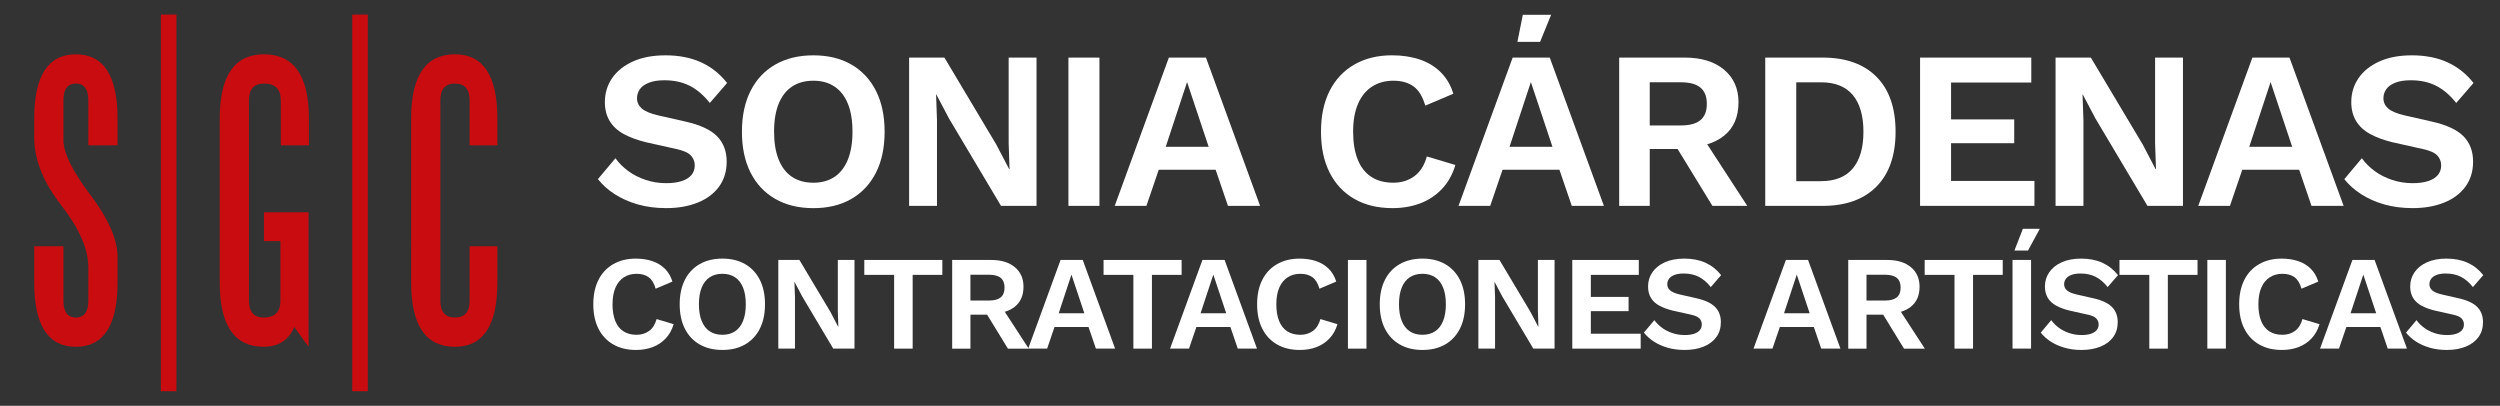 <?xml version="1.0" encoding="utf-8"?>
<!-- Generator: Adobe Illustrator 22.1.0, SVG Export Plug-In . SVG Version: 6.00 Build 0)  -->
<svg version="1.1" id="Capa_1" xmlns="http://www.w3.org/2000/svg" xmlns:xlink="http://www.w3.org/1999/xlink" x="0px" y="0px"
	 width="286px" height="46.424px" viewBox="0 0 286 46.424" style="enable-background:new 0 0 286 46.424;" xml:space="preserve">
<rect x="0" y="0" width="286" height="46.424" fill="#333333" stroke="none"/>
<style type="text/css">
	.st0{fill:#FFFFFF;}
	.st1{fill:#C90C0F;}
</style>
<g>
	<g>
		<path class="st0" d="M76.137,6.33c1.542,0,2.896,0.266,4.062,0.797c1.165,0.532,2.159,1.32,2.982,2.365l-1.979,2.288
			c-0.703-0.891-1.47-1.547-2.301-1.967c-0.831-0.42-1.795-0.63-2.892-0.63c-0.72,0-1.315,0.094-1.786,0.283
			c-0.472,0.189-0.814,0.437-1.028,0.745c-0.214,0.309-0.321,0.652-0.321,1.028c0,0.463,0.18,0.853,0.54,1.17
			c0.36,0.317,0.977,0.579,1.851,0.784l3.162,0.72c1.679,0.377,2.883,0.938,3.612,1.684c0.728,0.746,1.092,1.709,1.092,2.892
			c0,1.114-0.292,2.07-0.874,2.866c-0.583,0.797-1.397,1.405-2.442,1.825c-1.046,0.42-2.245,0.63-3.599,0.63
			c-1.182,0-2.267-0.142-3.252-0.424c-0.986-0.283-1.864-0.672-2.635-1.17c-0.771-0.497-1.414-1.071-1.928-1.722l2.005-2.391
			c0.394,0.549,0.882,1.037,1.465,1.465c0.583,0.428,1.247,0.767,1.992,1.015c0.746,0.249,1.53,0.373,2.352,0.373
			c0.702,0,1.298-0.081,1.786-0.244c0.489-0.163,0.857-0.394,1.105-0.694c0.248-0.3,0.373-0.664,0.373-1.092
			c0-0.445-0.15-0.827-0.45-1.144c-0.3-0.317-0.853-0.561-1.658-0.733l-3.445-0.771c-0.994-0.24-1.847-0.553-2.558-0.938
			c-0.711-0.386-1.251-0.882-1.619-1.491c-0.369-0.608-0.553-1.332-0.553-2.172c0-1.011,0.274-1.919,0.822-2.725
			c0.548-0.805,1.341-1.443,2.378-1.915C73.434,6.565,74.68,6.33,76.137,6.33z"/>
		<path class="st0" d="M93.052,6.33c1.679,0,3.127,0.351,4.344,1.054c1.217,0.703,2.155,1.706,2.815,3.008
			c0.659,1.303,0.989,2.862,0.989,4.679c0,1.817-0.33,3.376-0.989,4.679c-0.66,1.303-1.598,2.305-2.815,3.008
			c-1.217,0.703-2.665,1.054-4.344,1.054c-1.68,0-3.132-0.351-4.357-1.054c-1.225-0.702-2.168-1.705-2.828-3.008
			c-0.66-1.302-0.99-2.862-0.99-4.679c0-1.816,0.33-3.376,0.99-4.679c0.659-1.302,1.602-2.305,2.828-3.008
			C89.92,6.681,91.372,6.33,93.052,6.33z M93.052,9.234c-0.96,0-1.774,0.223-2.442,0.668c-0.668,0.446-1.178,1.101-1.53,1.966
			c-0.351,0.866-0.527,1.933-0.527,3.2c0,1.251,0.176,2.314,0.527,3.188c0.351,0.874,0.861,1.534,1.53,1.979
			c0.668,0.446,1.482,0.668,2.442,0.668c0.942,0,1.748-0.222,2.416-0.668c0.668-0.446,1.178-1.106,1.53-1.979
			c0.351-0.874,0.527-1.937,0.527-3.188c0-1.268-0.176-2.335-0.527-3.2c-0.352-0.865-0.861-1.521-1.53-1.966
			C94.8,9.457,93.994,9.234,93.052,9.234z"/>
		<path class="st0" d="M118.579,6.587v16.966h-4.062l-5.938-9.974l-1.465-2.776h-0.026l0.103,2.931v9.82h-3.188V6.587h4.036
			l5.938,9.949l1.465,2.802h0.051l-0.103-2.931v-9.82H118.579z"/>
		<path class="st0" d="M125.776,6.587v16.966h-3.547V6.587H125.776z"/>
		<path class="st0" d="M144.156,23.553h-3.676l-1.414-4.139h-6.504l-1.414,4.139h-3.625l6.195-16.966h4.242L144.156,23.553z
			 M133.36,16.792h4.91l-2.468-7.403L133.36,16.792z"/>
		<path class="st0" d="M166.495,18.874c-0.326,1.097-0.84,2.014-1.542,2.75c-0.703,0.737-1.534,1.285-2.494,1.645
			c-0.96,0.36-2.014,0.54-3.162,0.54c-1.68,0-3.132-0.351-4.357-1.054c-1.225-0.702-2.168-1.705-2.828-3.008
			c-0.66-1.302-0.99-2.862-0.99-4.679c0-1.816,0.33-3.376,0.99-4.679c0.659-1.302,1.602-2.305,2.828-3.008
			c1.225-0.703,2.661-1.054,4.306-1.054c1.165,0,2.219,0.159,3.162,0.476c0.942,0.317,1.744,0.801,2.403,1.452
			c0.66,0.651,1.144,1.474,1.452,2.468l-3.213,1.363c-0.292-1.028-0.737-1.761-1.337-2.198c-0.6-0.437-1.371-0.655-2.314-0.655
			c-0.926,0-1.735,0.223-2.429,0.668c-0.694,0.446-1.23,1.101-1.606,1.966c-0.377,0.866-0.566,1.933-0.566,3.2
			c0,1.251,0.176,2.314,0.527,3.188c0.351,0.874,0.87,1.534,1.555,1.979c0.685,0.446,1.525,0.668,2.519,0.668
			c0.925,0,1.726-0.248,2.403-0.745c0.677-0.497,1.153-1.251,1.427-2.262L166.495,18.874z"/>
		<path class="st0" d="M183.487,23.553h-3.676l-1.414-4.139h-6.504l-1.414,4.139h-3.625l6.195-16.966h4.242L183.487,23.553z
			 M172.69,16.792h4.91l-2.468-7.403L172.69,16.792z M174.21,1.69h3.239l-1.262,3.097h-2.596L174.21,1.69z"/>
		<path class="st0" d="M199.887,23.553l-4.582-7.045c0.744-0.221,1.389-0.55,1.934-0.989c1.097-0.882,1.645-2.155,1.645-3.817
			c0-1.559-0.549-2.802-1.645-3.727c-1.097-0.925-2.605-1.388-4.524-1.388h-7.481v16.966h3.496v-6.504h3.189l3.983,6.504H199.887z
			 M188.731,9.414h3.573c0.994,0,1.735,0.201,2.224,0.604c0.488,0.403,0.733,1.024,0.733,1.864c0,0.84-0.244,1.461-0.733,1.864
			c-0.488,0.403-1.23,0.604-2.224,0.604h-3.573V9.414z"/>
		<path class="st0" d="M208.499,6.587c2.656,0,4.713,0.733,6.17,2.198c1.456,1.465,2.185,3.56,2.185,6.285
			c0,2.708-0.729,4.799-2.185,6.272c-1.457,1.474-3.513,2.211-6.17,2.211h-6.555V6.587H208.499z M208.319,20.725
			c1.611,0,2.823-0.484,3.637-1.452c0.814-0.968,1.221-2.369,1.221-4.203c0-1.834-0.407-3.235-1.221-4.203
			c-0.814-0.968-2.027-1.452-3.637-1.452h-2.828v11.311H208.319z"/>
		<path class="st0" d="M219.655,23.553V6.587h12.725V9.44h-9.177v4.216h7.224v2.725h-7.224V20.7h9.537v2.853H219.655z"/>
		<path class="st0" d="M249.732,6.587v16.966h-4.062l-5.938-9.974l-1.465-2.776h-0.026l0.103,2.931v9.82h-3.188V6.587h4.036
			l5.938,9.949l1.465,2.802h0.051l-0.103-2.931v-9.82H249.732z"/>
		<path class="st0" d="M268.112,23.553h-3.676l-1.414-4.139h-6.504l-1.414,4.139h-3.625l6.195-16.966h4.242L268.112,23.553z
			 M257.315,16.792h4.91l-2.468-7.403L257.315,16.792z"/>
		<path class="st0" d="M275.927,6.33c1.542,0,2.896,0.266,4.062,0.797c1.165,0.532,2.16,1.32,2.982,2.365l-1.979,2.288
			c-0.703-0.891-1.47-1.547-2.301-1.967c-0.831-0.42-1.795-0.63-2.892-0.63c-0.72,0-1.315,0.094-1.786,0.283
			c-0.472,0.189-0.814,0.437-1.028,0.745c-0.214,0.309-0.321,0.652-0.321,1.028c0,0.463,0.18,0.853,0.54,1.17
			c0.36,0.317,0.977,0.579,1.851,0.784l3.162,0.72c1.679,0.377,2.883,0.938,3.612,1.684c0.728,0.746,1.092,1.709,1.092,2.892
			c0,1.114-0.292,2.07-0.874,2.866c-0.583,0.797-1.397,1.405-2.442,1.825c-1.046,0.42-2.245,0.63-3.599,0.63
			c-1.182,0-2.267-0.142-3.252-0.424c-0.986-0.283-1.864-0.672-2.635-1.17c-0.771-0.497-1.414-1.071-1.928-1.722l2.005-2.391
			c0.394,0.549,0.882,1.037,1.465,1.465c0.582,0.428,1.247,0.767,1.992,1.015c0.746,0.249,1.53,0.373,2.352,0.373
			c0.702,0,1.298-0.081,1.786-0.244c0.489-0.163,0.857-0.394,1.105-0.694c0.248-0.3,0.373-0.664,0.373-1.092
			c0-0.445-0.15-0.827-0.45-1.144c-0.3-0.317-0.853-0.561-1.658-0.733l-3.445-0.771c-0.994-0.24-1.847-0.553-2.558-0.938
			c-0.711-0.386-1.251-0.882-1.619-1.491c-0.369-0.608-0.553-1.332-0.553-2.172c0-1.011,0.274-1.919,0.822-2.725
			c0.548-0.805,1.341-1.443,2.378-1.915C273.223,6.565,274.47,6.33,275.927,6.33z"/>
		<path class="st0" d="M77.066,37.085c-0.195,0.656-0.502,1.204-0.922,1.644c-0.42,0.441-0.917,0.769-1.491,0.984
			c-0.574,0.215-1.204,0.323-1.89,0.323c-1.004,0-1.873-0.21-2.605-0.63c-0.733-0.42-1.296-1.019-1.691-1.798
			c-0.394-0.779-0.592-1.711-0.592-2.797c0-1.086,0.197-2.018,0.592-2.797c0.394-0.779,0.958-1.378,1.691-1.798
			c0.733-0.42,1.591-0.63,2.574-0.63c0.697,0,1.327,0.095,1.89,0.284c0.563,0.19,1.042,0.479,1.437,0.868
			c0.394,0.39,0.684,0.881,0.868,1.475l-1.921,0.815c-0.175-0.615-0.441-1.053-0.799-1.314c-0.359-0.261-0.82-0.392-1.383-0.392
			c-0.553,0-1.037,0.133-1.452,0.4c-0.415,0.266-0.735,0.658-0.961,1.176c-0.225,0.517-0.338,1.155-0.338,1.913
			c0,0.748,0.105,1.383,0.315,1.906c0.21,0.523,0.52,0.917,0.93,1.183c0.409,0.267,0.912,0.4,1.506,0.4
			c0.553,0,1.032-0.148,1.437-0.446c0.405-0.297,0.689-0.748,0.853-1.353L77.066,37.085z"/>
		<path class="st0" d="M82.645,29.585c1.004,0,1.87,0.21,2.597,0.63c0.728,0.42,1.288,1.02,1.683,1.798
			c0.394,0.779,0.591,1.711,0.591,2.797c0,1.086-0.197,2.019-0.591,2.797c-0.395,0.779-0.956,1.378-1.683,1.798
			c-0.728,0.42-1.593,0.63-2.597,0.63c-1.004,0-1.873-0.21-2.605-0.63c-0.733-0.42-1.296-1.019-1.691-1.798
			c-0.395-0.779-0.592-1.711-0.592-2.797c0-1.086,0.197-2.018,0.592-2.797c0.394-0.779,0.958-1.378,1.691-1.798
			C80.773,29.795,81.641,29.585,82.645,29.585z M82.645,31.322c-0.574,0-1.061,0.133-1.46,0.4c-0.399,0.266-0.705,0.658-0.914,1.176
			c-0.21,0.517-0.315,1.155-0.315,1.913c0,0.748,0.105,1.383,0.315,1.906c0.21,0.523,0.515,0.917,0.914,1.183
			c0.399,0.267,0.886,0.4,1.46,0.4c0.563,0,1.045-0.133,1.445-0.4c0.399-0.266,0.704-0.661,0.914-1.183s0.315-1.158,0.315-1.906
			c0-0.758-0.105-1.396-0.315-1.913c-0.21-0.517-0.515-0.909-0.914-1.176C83.69,31.455,83.209,31.322,82.645,31.322z"/>
		<path class="st0" d="M97.753,29.739v10.144h-2.428l-3.55-5.963l-0.876-1.66h-0.015l0.061,1.752v5.871h-1.906V29.739h2.413
			l3.55,5.948l0.876,1.675h0.031l-0.061-1.752v-5.871H97.753z"/>
		<path class="st0" d="M107.804,29.739v1.706h-3.396v8.437h-2.121v-8.437h-3.412v-1.706H107.804z"/>
		<path class="st0" d="M117.687,39.883l-2.74-4.212c0.445-0.132,0.831-0.329,1.157-0.591c0.655-0.528,0.983-1.288,0.983-2.282
			c0-0.932-0.328-1.675-0.983-2.228c-0.656-0.553-1.558-0.83-2.705-0.83h-4.472v10.144h2.09v-3.888h1.907l2.381,3.888H117.687z
			 M111.016,31.43h2.136c0.594,0,1.037,0.121,1.33,0.361c0.292,0.241,0.438,0.612,0.438,1.114c0,0.502-0.146,0.874-0.438,1.114
			c-0.292,0.241-0.735,0.361-1.33,0.361h-2.136V31.43z"/>
		<path class="st0" d="M127.569,39.883h-2.198l-0.845-2.474h-3.889l-0.845,2.474h-2.167l3.704-10.144h2.536L127.569,39.883z
			 M121.114,35.841h2.936l-1.475-4.426L121.114,35.841z"/>
		<path class="st0" d="M135.176,29.739v1.706h-3.396v8.437h-2.121v-8.437h-3.412v-1.706H135.176z"/>
		<path class="st0" d="M143.799,39.883h-2.198l-0.845-2.474h-3.889l-0.845,2.474h-2.167l3.704-10.144h2.536L143.799,39.883z
			 M137.344,35.841h2.936l-1.475-4.426L137.344,35.841z"/>
		<path class="st0" d="M153.005,37.085c-0.195,0.656-0.502,1.204-0.922,1.644c-0.42,0.441-0.917,0.769-1.491,0.984
			c-0.574,0.215-1.204,0.323-1.89,0.323c-1.004,0-1.873-0.21-2.605-0.63c-0.733-0.42-1.296-1.019-1.691-1.798
			c-0.395-0.779-0.592-1.711-0.592-2.797c0-1.086,0.197-2.018,0.592-2.797c0.394-0.779,0.958-1.378,1.691-1.798
			c0.733-0.42,1.591-0.63,2.574-0.63c0.697,0,1.327,0.095,1.89,0.284c0.563,0.19,1.042,0.479,1.437,0.868
			c0.394,0.39,0.684,0.881,0.868,1.475l-1.921,0.815c-0.175-0.615-0.441-1.053-0.799-1.314c-0.359-0.261-0.82-0.392-1.383-0.392
			c-0.553,0-1.037,0.133-1.452,0.4c-0.415,0.266-0.735,0.658-0.961,1.176c-0.225,0.517-0.338,1.155-0.338,1.913
			c0,0.748,0.105,1.383,0.315,1.906c0.21,0.523,0.52,0.917,0.93,1.183c0.409,0.267,0.912,0.4,1.506,0.4
			c0.553,0,1.032-0.148,1.437-0.446c0.405-0.297,0.689-0.748,0.853-1.353L153.005,37.085z"/>
		<path class="st0" d="M156.324,29.739v10.144h-2.121V29.739H156.324z"/>
		<path class="st0" d="M162.733,29.585c1.004,0,1.87,0.21,2.597,0.63c0.728,0.42,1.288,1.02,1.683,1.798
			c0.394,0.779,0.592,1.711,0.592,2.797c0,1.086-0.197,2.019-0.592,2.797c-0.395,0.779-0.956,1.378-1.683,1.798
			c-0.728,0.42-1.593,0.63-2.597,0.63c-1.004,0-1.873-0.21-2.605-0.63c-0.733-0.42-1.296-1.019-1.691-1.798
			c-0.395-0.779-0.592-1.711-0.592-2.797c0-1.086,0.197-2.018,0.592-2.797c0.394-0.779,0.958-1.378,1.691-1.798
			C160.861,29.795,161.729,29.585,162.733,29.585z M162.733,31.322c-0.574,0-1.061,0.133-1.46,0.4
			c-0.399,0.266-0.705,0.658-0.914,1.176c-0.21,0.517-0.315,1.155-0.315,1.913c0,0.748,0.105,1.383,0.315,1.906
			c0.21,0.523,0.515,0.917,0.914,1.183c0.399,0.267,0.886,0.4,1.46,0.4c0.563,0,1.045-0.133,1.445-0.4
			c0.399-0.266,0.704-0.661,0.914-1.183s0.315-1.158,0.315-1.906c0-0.758-0.105-1.396-0.315-1.913
			c-0.21-0.517-0.515-0.909-0.914-1.176C163.778,31.455,163.296,31.322,162.733,31.322z"/>
		<path class="st0" d="M177.841,29.739v10.144h-2.428l-3.55-5.963l-0.876-1.66h-0.015l0.061,1.752v5.871h-1.906V29.739h2.413
			l3.55,5.948l0.876,1.675h0.031l-0.061-1.752v-5.871H177.841z"/>
		<path class="st0" d="M179.87,39.883V29.739h7.608v1.706h-5.487v2.521h4.319v1.629h-4.319v2.582h5.702v1.706H179.87z"/>
		<path class="st0" d="M192.687,29.585c0.922,0,1.732,0.159,2.428,0.476c0.697,0.318,1.291,0.789,1.783,1.414l-1.183,1.368
			c-0.42-0.533-0.879-0.925-1.376-1.176c-0.497-0.251-1.073-0.377-1.729-0.377c-0.43,0-0.786,0.056-1.068,0.169
			c-0.282,0.113-0.487,0.261-0.615,0.446c-0.128,0.185-0.192,0.39-0.192,0.615c0,0.277,0.108,0.51,0.323,0.699
			c0.215,0.19,0.584,0.346,1.106,0.469l1.891,0.43c1.004,0.225,1.724,0.561,2.159,1.007c0.435,0.446,0.653,1.022,0.653,1.729
			c0,0.666-0.174,1.237-0.523,1.714c-0.348,0.476-0.835,0.84-1.46,1.091c-0.625,0.251-1.343,0.377-2.152,0.377
			c-0.707,0-1.355-0.085-1.944-0.254c-0.589-0.169-1.114-0.402-1.575-0.699c-0.461-0.297-0.845-0.64-1.153-1.03l1.199-1.429
			c0.235,0.328,0.528,0.62,0.876,0.876c0.348,0.256,0.746,0.459,1.191,0.607c0.446,0.149,0.914,0.223,1.406,0.223
			c0.42,0,0.776-0.048,1.068-0.146c0.292-0.097,0.512-0.235,0.661-0.415c0.148-0.179,0.223-0.397,0.223-0.653
			c0-0.266-0.09-0.494-0.269-0.684c-0.179-0.19-0.51-0.336-0.991-0.438l-2.059-0.461c-0.594-0.143-1.104-0.33-1.529-0.561
			c-0.425-0.23-0.748-0.528-0.968-0.891c-0.22-0.364-0.33-0.796-0.33-1.299c0-0.604,0.164-1.148,0.492-1.629
			c0.328-0.481,0.802-0.863,1.422-1.145C191.071,29.726,191.816,29.585,192.687,29.585z"/>
		<path class="st0" d="M210.546,39.883h-2.198l-0.845-2.474h-3.889l-0.845,2.474h-2.167l3.704-10.144h2.536L210.546,39.883z
			 M204.091,35.841h2.936l-1.475-4.426L204.091,35.841z"/>
		<path class="st0" d="M220.198,39.883l-2.74-4.212c0.445-0.132,0.831-0.329,1.157-0.591c0.655-0.528,0.983-1.288,0.983-2.282
			c0-0.932-0.328-1.675-0.983-2.228c-0.656-0.553-1.558-0.83-2.705-0.83h-4.472v10.144h2.09v-3.888h1.907l2.381,3.888H220.198z
			 M213.528,31.43h2.136c0.594,0,1.037,0.121,1.33,0.361c0.292,0.241,0.438,0.612,0.438,1.114c0,0.502-0.146,0.874-0.438,1.114
			c-0.292,0.241-0.735,0.361-1.33,0.361h-2.136V31.43z"/>
		<path class="st0" d="M229.112,29.739v1.706h-3.396v8.437h-2.121v-8.437h-3.412v-1.706H229.112z"/>
		<path class="st0" d="M232.355,29.739v10.144h-2.121V29.739H232.355z M231.417,26.174h1.937l-1.353,2.49h-1.552L231.417,26.174z"/>
		<path class="st0" d="M238.087,29.585c0.922,0,1.732,0.159,2.428,0.476c0.697,0.318,1.291,0.789,1.783,1.414l-1.183,1.368
			c-0.42-0.533-0.879-0.925-1.375-1.176c-0.497-0.251-1.073-0.377-1.729-0.377c-0.43,0-0.786,0.056-1.068,0.169
			c-0.282,0.113-0.487,0.261-0.615,0.446c-0.128,0.185-0.192,0.39-0.192,0.615c0,0.277,0.108,0.51,0.323,0.699
			c0.215,0.19,0.584,0.346,1.106,0.469l1.891,0.43c1.004,0.225,1.724,0.561,2.159,1.007c0.435,0.446,0.653,1.022,0.653,1.729
			c0,0.666-0.174,1.237-0.523,1.714c-0.348,0.476-0.835,0.84-1.46,1.091c-0.625,0.251-1.343,0.377-2.152,0.377
			c-0.707,0-1.355-0.085-1.944-0.254c-0.589-0.169-1.114-0.402-1.575-0.699c-0.461-0.297-0.845-0.64-1.153-1.03l1.199-1.429
			c0.235,0.328,0.528,0.62,0.876,0.876c0.348,0.256,0.746,0.459,1.191,0.607c0.446,0.149,0.914,0.223,1.406,0.223
			c0.42,0,0.776-0.048,1.068-0.146c0.292-0.097,0.512-0.235,0.661-0.415c0.148-0.179,0.223-0.397,0.223-0.653
			c0-0.266-0.09-0.494-0.269-0.684c-0.179-0.19-0.51-0.336-0.991-0.438l-2.059-0.461c-0.594-0.143-1.104-0.33-1.529-0.561
			c-0.425-0.23-0.748-0.528-0.968-0.891c-0.22-0.364-0.33-0.796-0.33-1.299c0-0.604,0.164-1.148,0.492-1.629
			c0.328-0.481,0.802-0.863,1.422-1.145C236.471,29.726,237.217,29.585,238.087,29.585z"/>
		<path class="st0" d="M251.397,29.739v1.706h-3.396v8.437h-2.121v-8.437h-3.412v-1.706H251.397z"/>
		<path class="st0" d="M254.64,29.739v10.144h-2.121V29.739H254.64z"/>
		<path class="st0" d="M265.352,37.085c-0.195,0.656-0.502,1.204-0.922,1.644c-0.42,0.441-0.917,0.769-1.491,0.984
			c-0.574,0.215-1.204,0.323-1.89,0.323c-1.004,0-1.873-0.21-2.605-0.63c-0.733-0.42-1.296-1.019-1.691-1.798
			c-0.394-0.779-0.592-1.711-0.592-2.797c0-1.086,0.197-2.018,0.592-2.797c0.394-0.779,0.958-1.378,1.691-1.798
			c0.733-0.42,1.591-0.63,2.574-0.63c0.697,0,1.327,0.095,1.89,0.284c0.563,0.19,1.042,0.479,1.437,0.868
			c0.394,0.39,0.684,0.881,0.868,1.475l-1.921,0.815c-0.175-0.615-0.441-1.053-0.799-1.314c-0.359-0.261-0.82-0.392-1.383-0.392
			c-0.553,0-1.037,0.133-1.452,0.4c-0.415,0.266-0.735,0.658-0.961,1.176c-0.225,0.517-0.338,1.155-0.338,1.913
			c0,0.748,0.105,1.383,0.315,1.906c0.21,0.523,0.52,0.917,0.93,1.183c0.409,0.267,0.912,0.4,1.506,0.4
			c0.553,0,1.032-0.148,1.437-0.446c0.405-0.297,0.689-0.748,0.853-1.353L265.352,37.085z"/>
		<path class="st0" d="M275.357,39.883h-2.198l-0.845-2.474h-3.889l-0.845,2.474h-2.167l3.704-10.144h2.536L275.357,39.883z
			 M268.902,35.841h2.936l-1.475-4.426L268.902,35.841z"/>
		<path class="st0" d="M279.876,29.585c0.922,0,1.732,0.159,2.428,0.476c0.697,0.318,1.291,0.789,1.783,1.414l-1.184,1.368
			c-0.42-0.533-0.879-0.925-1.375-1.176c-0.497-0.251-1.073-0.377-1.729-0.377c-0.43,0-0.786,0.056-1.068,0.169
			c-0.282,0.113-0.487,0.261-0.615,0.446c-0.128,0.185-0.192,0.39-0.192,0.615c0,0.277,0.108,0.51,0.323,0.699
			c0.215,0.19,0.584,0.346,1.106,0.469l1.891,0.43c1.004,0.225,1.724,0.561,2.159,1.007c0.435,0.446,0.653,1.022,0.653,1.729
			c0,0.666-0.174,1.237-0.523,1.714c-0.348,0.476-0.835,0.84-1.46,1.091c-0.625,0.251-1.343,0.377-2.152,0.377
			c-0.707,0-1.355-0.085-1.944-0.254c-0.589-0.169-1.114-0.402-1.575-0.699c-0.461-0.297-0.845-0.64-1.153-1.03l1.199-1.429
			c0.235,0.328,0.528,0.62,0.876,0.876c0.348,0.256,0.746,0.459,1.191,0.607c0.446,0.149,0.914,0.223,1.406,0.223
			c0.42,0,0.776-0.048,1.068-0.146c0.292-0.097,0.512-0.235,0.661-0.415c0.148-0.179,0.223-0.397,0.223-0.653
			c0-0.266-0.09-0.494-0.269-0.684c-0.179-0.19-0.51-0.336-0.991-0.438l-2.059-0.461c-0.594-0.143-1.104-0.33-1.529-0.561
			c-0.425-0.23-0.748-0.528-0.968-0.891c-0.22-0.364-0.33-0.796-0.33-1.299c0-0.604,0.164-1.148,0.492-1.629
			c0.328-0.481,0.802-0.863,1.422-1.145C278.259,29.726,279.005,29.585,279.876,29.585z"/>
	</g>
	<g>
		<path class="st1" d="M10.103,11.482c0-1.282-0.475-1.924-1.422-1.924c-0.948,0-1.422,0.642-1.422,1.924v4.559
			c0,1.45,1.031,3.541,3.095,6.274c2.063,2.733,3.095,5.089,3.095,7.068v2.928c0,4.908-1.589,7.361-4.768,7.361
			c-3.178,0-4.768-2.453-4.768-7.361V28.17h3.346v6.232c0,1.282,0.474,1.924,1.422,1.924c0.948,0,1.422-0.641,1.422-1.924v-3.848
			c0-2.063-1.032-4.419-3.095-7.068c-2.063-2.649-3.095-5.241-3.095-7.779v-2.133c0-4.907,1.589-7.361,4.768-7.361
			c3.179,0,4.768,2.454,4.768,7.361v3.053h-3.346V11.482z"/>
		<path class="st1" d="M30.199,24.28h5.102v15.391l-1.631-2.259c-0.642,1.506-1.813,2.259-3.513,2.259
			c-3.346,0-5.019-2.453-5.019-7.361V13.573c0-4.907,1.687-7.361,5.061-7.361c3.429,0,5.144,2.454,5.144,7.361v3.053h-3.22v-5.145
			c0-1.282-0.642-1.924-1.924-1.924c-1.144,0-1.715,0.642-1.715,1.924v22.92c0,1.282,0.558,1.924,1.673,1.924
			c1.282,0,1.924-0.641,1.924-1.924v-6.818h-1.882V24.28z"/>
		<path class="st1" d="M53.724,28.17h3.178v4.141c0,4.908-1.617,7.361-4.851,7.361c-3.346,0-5.019-2.453-5.019-7.361V13.573
			c0-4.907,1.673-7.361,5.019-7.361c3.234,0,4.851,2.454,4.851,7.361v3.053h-3.178v-5.145c0-1.282-0.558-1.924-1.673-1.924
			c-1.115,0-1.673,0.642-1.673,1.924v22.92c0,1.282,0.558,1.924,1.673,1.924c1.115,0,1.673-0.641,1.673-1.924V28.17z"/>
		<rect x="18.401" y="1.667" class="st1" width="1.784" height="43.09"/>
		<rect x="40.296" y="1.667" class="st1" width="1.784" height="43.09"/>
	</g>
</g>
<g>
</g>
<g>
</g>
<g>
</g>
<g>
</g>
<g>
</g>
<g>
</g>
<g>
</g>
<g>
</g>
<g>
</g>
<g>
</g>
<g>
</g>
<g>
</g>
<g>
</g>
<g>
</g>
<g>
</g>
</svg>
